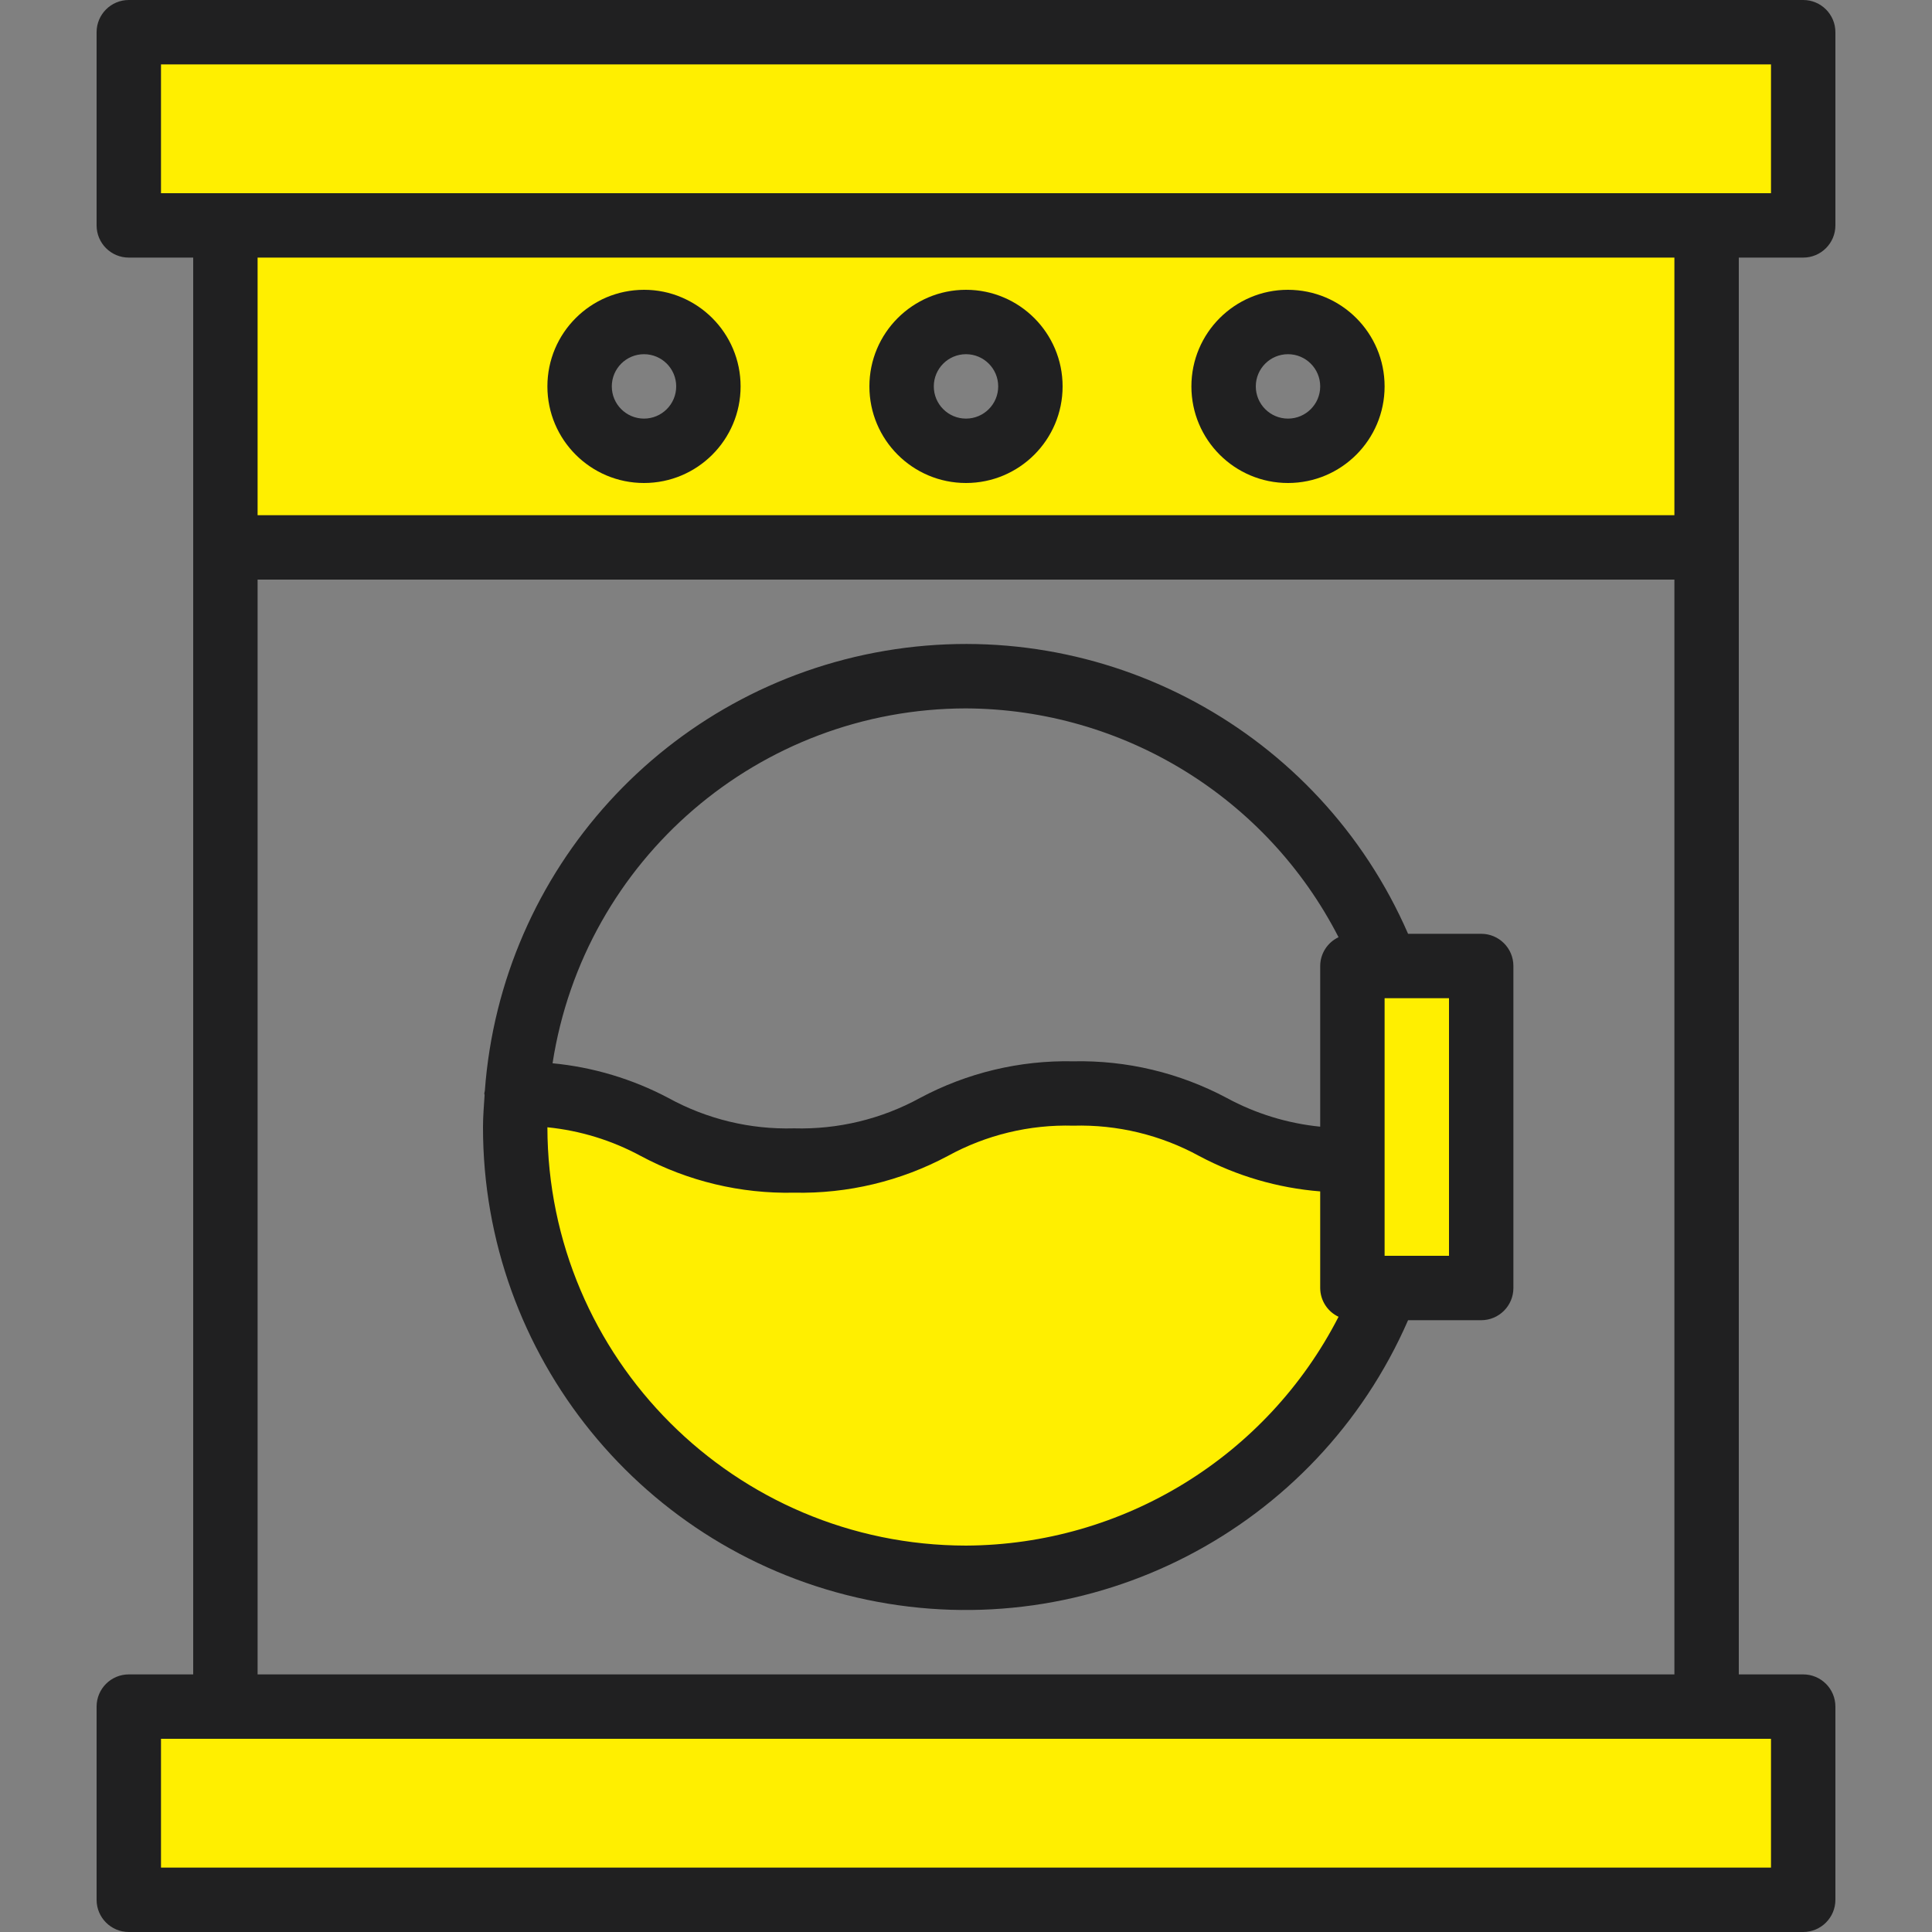 <?xml version="1.0"?>
<svg xmlns="http://www.w3.org/2000/svg" height="512px" viewBox="-24 0 480 480" width="512px" class=""><rect x="-24" y="0" width="480" height="480" fill="#808080" stroke="none"/><g><g fill="#bddbff"><path d="m424 56v-48h-416v48zm0 0" data-original="#000000" class="" style="fill:#FFEF00" data-old_color="#000000"/><path d="m424 424h-416v48h416zm0 0" data-original="#000000" class="" style="fill:#FFEF00" data-old_color="#000000"/><path d="m400 56h-368v80h368zm-264 56c-8.836 0-16-7.164-16-16s7.164-16 16-16 16 7.164 16 16-7.164 16-16 16zm80 0c-8.836 0-16-7.164-16-16s7.164-16 16-16 16 7.164 16 16-7.164 16-16 16zm80 0c-8.836 0-16-7.164-16-16s7.164-16 16-16 16 7.164 16 16-7.164 16-16 16zm0 0" data-original="#000000" class="" style="fill:#FFEF00" data-old_color="#000000"/><path d="m312 288.32c-34.641 0-34.641-16.641-69.359-16.641s-34.641 16.641-69.359 16.641c-34.527 0-34.648-16.52-68.855-16.641-.211 2.762-.426 5.512-.426 8.32.066 53.957 38.598 100.195 91.656 109.996 53.062 9.801 105.566-19.621 124.902-69.996h-8.559zm0 0" data-original="#000000" class="" style="fill:#FFEF00" data-old_color="#000000"/><path d="m312 240v80h32v-80zm0 0" data-original="#000000" class="" style="fill:#FFEF00" data-old_color="#000000"/></g><path d="m136 120c13.254 0 24-10.746 24-24s-10.746-24-24-24-24 10.746-24 24 10.746 24 24 24zm0-32c4.418 0 8 3.582 8 8s-3.582 8-8 8-8-3.582-8-8 3.582-8 8-8zm0 0" fill="#3d9ae2" data-original="#3D9AE2" class="active-path" style="fill:#202021" data-old_color="#202122"/><path d="m216 120c13.254 0 24-10.746 24-24s-10.746-24-24-24-24 10.746-24 24 10.746 24 24 24zm0-32c4.418 0 8 3.582 8 8s-3.582 8-8 8-8-3.582-8-8 3.582-8 8-8zm0 0" fill="#3d9ae2" data-original="#3D9AE2" class="active-path" style="fill:#202021" data-old_color="#202122"/><path d="m296 120c13.254 0 24-10.746 24-24s-10.746-24-24-24-24 10.746-24 24 10.746 24 24 24zm0-32c4.418 0 8 3.582 8 8s-3.582 8-8 8-8-3.582-8-8 3.582-8 8-8zm0 0" fill="#3d9ae2" data-original="#3D9AE2" class="active-path" style="fill:#202021" data-old_color="#202122"/><path d="m408 64h16c4.418 0 8-3.582 8-8v-48c0-4.418-3.582-8-8-8h-416c-4.418 0-8 3.582-8 8v48c0 4.418 3.582 8 8 8h16v352h-16c-4.418 0-8 3.582-8 8v48c0 4.418 3.582 8 8 8h416c4.418 0 8-3.582 8-8v-48c0-4.418-3.582-8-8-8h-16zm-392-48h400v32h-400zm376 48v64h-352v-64zm24 400h-400v-32h400zm-376-48v-272h352v272zm0 0" fill="#3d9ae2" data-original="#3D9AE2" class="active-path" style="fill:#202021" data-old_color="#202122"/><path d="m344 232h-18.168c-22-50.527-75.625-79.539-129.953-70.305-54.328 9.238-95.355 54.336-99.422 109.297-.059.223-.105.445-.137.672 0 .145.07.266.078.398-.168 2.641-.398 5.258-.398 7.938-.039 56.805 39.789 105.844 95.398 117.457 55.605 11.613 111.73-17.383 134.434-69.457h18.168c4.418 0 8-3.582 8-8v-80c0-4.418-3.582-8-8-8zm-128-56c39.047.184 74.738 22.105 92.559 56.848-2.77 1.305-4.547 4.09-4.559 7.152v39.922c-8.129-.816-16.016-3.238-23.199-7.129-11.73-6.258-24.871-9.398-38.16-9.113-13.273-.285-26.391 2.859-38.098 9.121-9.566 5.238-20.359 7.84-31.262 7.535-10.887.312-21.66-2.289-31.203-7.535-8.941-4.734-18.727-7.668-28.797-8.633 7.84-50.684 51.434-88.102 102.719-88.168zm0 208c-57.383-.066-103.895-46.547-104-103.93 8.129.816 16.016 3.238 23.199 7.129 11.707 6.27 24.836 9.414 38.113 9.121 13.293.281 26.434-2.859 38.16-9.121 9.543-5.238 20.316-7.836 31.199-7.527 10.906-.305 21.695 2.297 31.266 7.535 9.312 4.961 19.543 7.953 30.062 8.793v24c.012 3.062 1.789 5.848 4.559 7.152-17.82 34.742-53.512 56.664-92.559 56.848zm120-72h-16v-64h16zm0 0" fill="#3d9ae2" data-original="#3D9AE2" class="active-path" style="fill:#202021" data-old_color="#202122"/></g> </svg>
